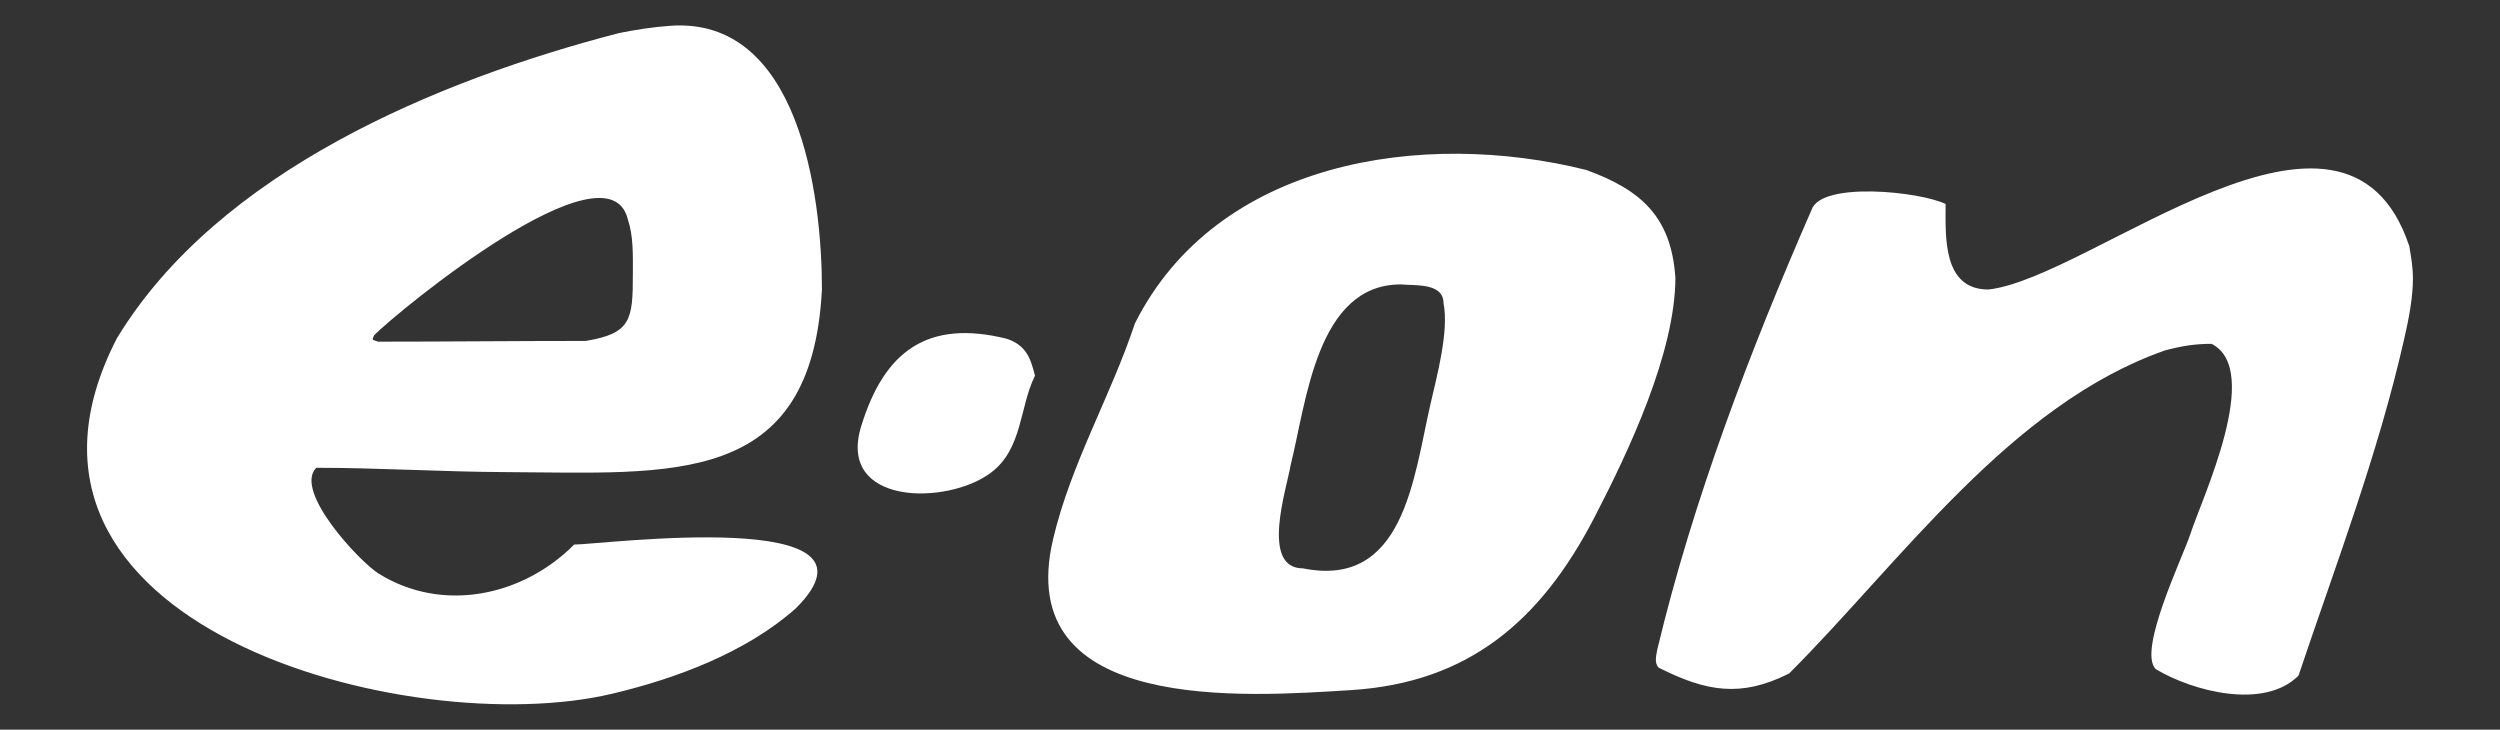 <?xml version="1.0" encoding="UTF-8"?>
<svg xmlns="http://www.w3.org/2000/svg" xmlns:svg="http://www.w3.org/2000/svg" xmlns:sodipodi="http://sodipodi.sourceforge.net/DTD/sodipodi-0.dtd" xmlns:rdf="http://www.w3.org/1999/02/22-rdf-syntax-ns#" xmlns:inkscape="http://www.inkscape.org/namespaces/inkscape" xmlns:dc="http://purl.org/dc/elements/1.1/" xmlns:cc="http://web.resource.org/cc/" version="1.1" viewBox="0 0 508.25 148.34">
  <rect x="0" y="0" width="508.25" height="148.34" fill="#333333" stroke="none"/>
  <defs>
    <style>
      .cls-1 {
        fill: #fff;
      }
    </style>
  </defs>
  <!-- Generator: Adobe Illustrator 28.7.1, SVG Export Plug-In . SVG Version: 1.2.0 Build 142)  -->
  <g>
    <g id="svg2002" image-rendering="optimizeQuality" shape-rendering="geometricPrecision" text-rendering="geometricPrecision">
      <sodipodi:namedview id="base" bordercolor="#666666" borderopacity="1.0" gridtolerance="10.0" guidetolerance="10.0" inkscape:current-layer="svg2002" inkscape:cx="425.19684" inkscape:cy="79.724411" inkscape:pageopacity="0.0" inkscape:pageshadow="2" inkscape:window-height="574" inkscape:window-width="904" inkscape:window-x="69" inkscape:window-y="69" inkscape:zoom="0.96308336" objecttolerance="10.0" pagecolor="#ffffff"/>
      <g id="Ebene_x5F_1">
        <path id="path2006" class="cls-1" d="M340.61,56.35c0,15.37-9.58,35.56-16.5,48.9-10.87,20.99-25.58,33.57-49.49,35.05-21.14,1.31-68.9,4.98-60.54-30.64,3.63-15.42,11.69-29,16.64-43.89,16.64-33.19,58.5-39.52,91.76-31.22,11.26,4.1,17.25,9.58,18.12,21.8h0ZM284.79,57.82c-17.1,0-19.18,23.86-22.39,36.67-.81,4.84-6.23,21.06,2.5,21.06,20.55,4.13,22.47-18.41,25.92-33.43,1.27-5.53,3.79-14.8,2.65-20.47,0-4.22-5.88-3.55-8.69-3.83h0ZM167.1,58.86c-2.11,40.42-30.5,37.27-64.22,37.12-12.82-.05-25.92-.88-38.59-.88-4.67,4.74,8.86,19.12,12.67,21.5,13,8.1,29.31,4.62,39.77-5.89,5.62,0,65.95-7.89,45.07,12.96-10.11,8.99-24.41,14.31-37.41,17.38-41.37,9.78-130.74-14-100.6-72.32C44.4,34.81,89.03,16.27,125.86,6.72c3.43-.69,6.82-1.21,10.31-1.47,26.21-1.96,30.93,34.21,30.93,53.61h0ZM128.66,55.61c0-3.66.15-7.52-1.03-11.05-4.05-16.3-46.49,18.5-51.55,23.57-.64,1.28-.16.88.74,1.33,14.09,0,28.2-.15,42.27-.15,9.26-1.53,9.57-4.35,9.57-13.7h0ZM210.41,76.38c-3.19,6.43-2.48,14.87-8.98,19.74-8.9,6.66-31.3,6.67-26.36-9.43,4.68-15.31,13.52-21.82,29.6-17.82,3.92,1.31,4.85,3.91,5.74,7.51h0ZM490.55,56.5c0,4.12-.86,8.37-1.77,12.37-5.32,23.5-13.89,45.86-21.5,68.49-6.99,6.99-21.51,3.18-29.02-1.33-3.75-3.75,5.58-22.91,7.07-27.54,2.29-7.11,14.78-33.33,4.27-38.59-3.38,0-6.07.44-9.43,1.33-31.46,11.01-53.79,43.04-76.44,65.69-9.82,4.94-16.87,3.68-26.51-1.18-.96-.96-.49-2.48-.3-3.68,7.3-30.48,18.84-60.71,31.37-89.4,1.97-5.86,22.23-3.69,27.25-1.18,0,6.49-.68,17.38,8.69,17.38,21.02-2.32,72.54-47.95,85.57-8.84.37,2.21.74,4.21.74,6.48h0Z"/>
      </g>
    </g>
  </g>
</svg>